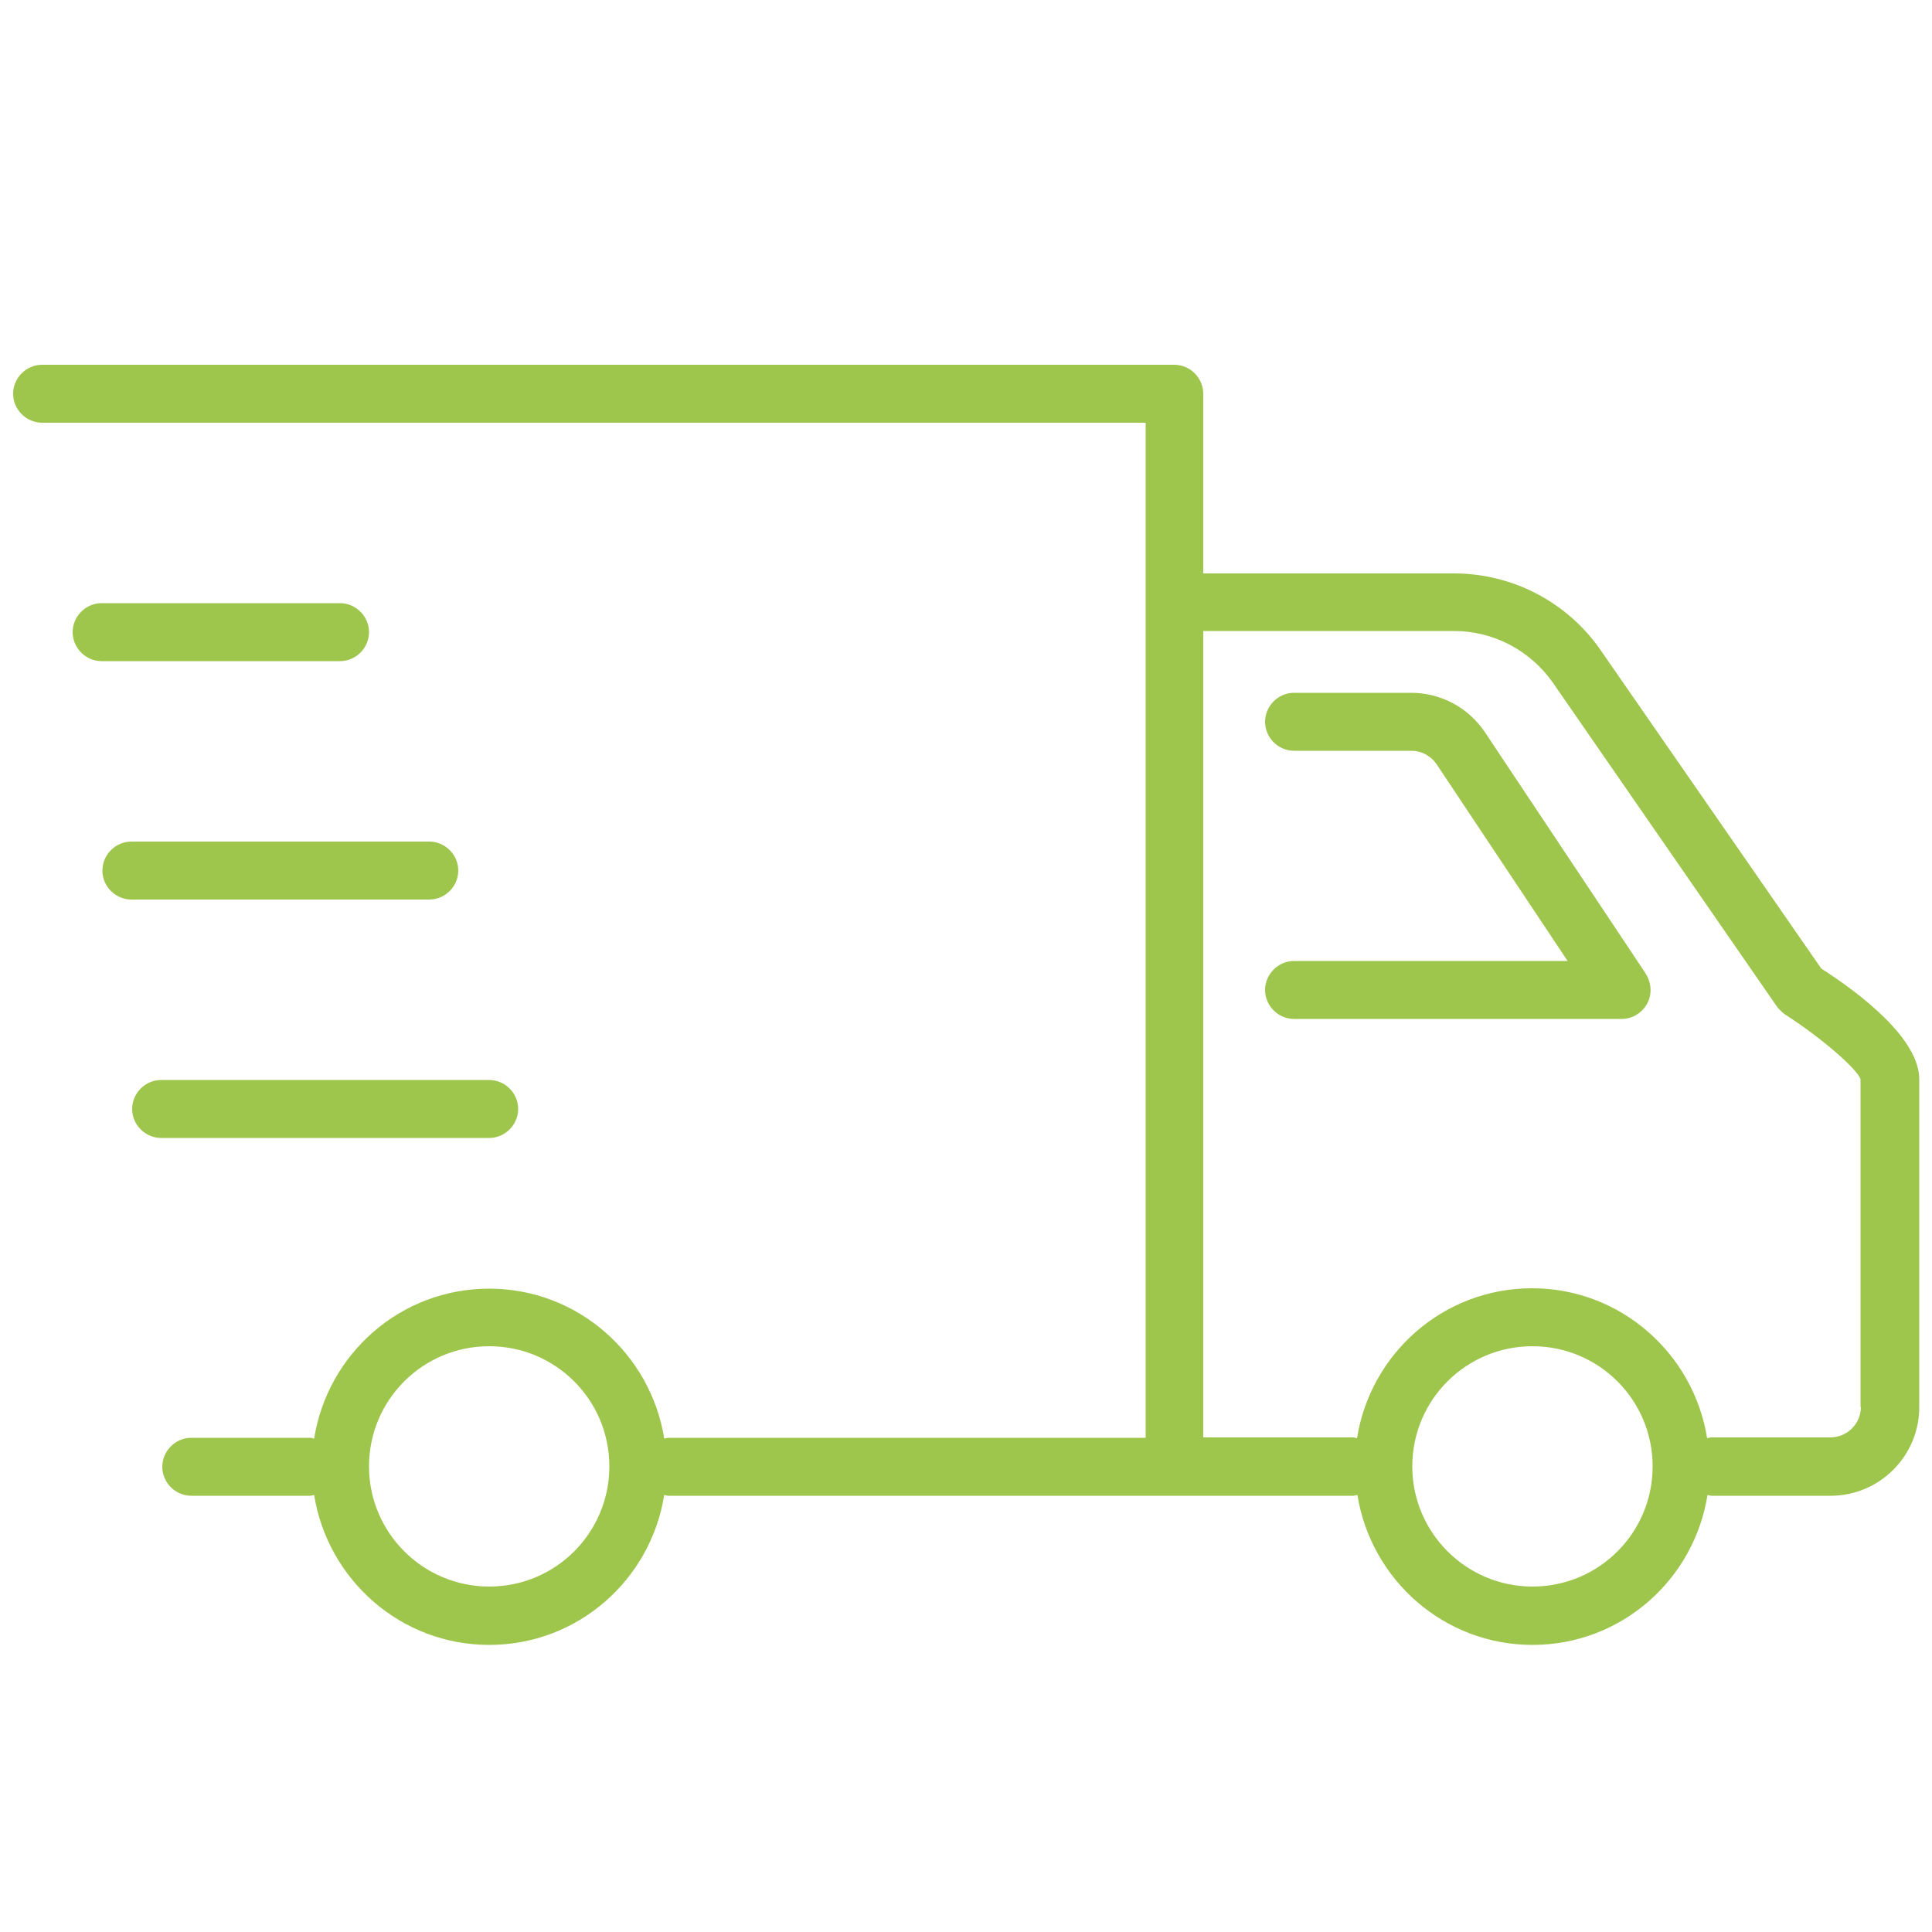 <?xml version="1.0" encoding="UTF-8"?> <svg xmlns="http://www.w3.org/2000/svg" id="icon-09-delivery" viewBox="0 0 50 50"><defs><style> .cls-1 { fill: #9ec54c; } </style></defs><path class="cls-1" d="M47.13,25.06l-5.71-8.24c-.86-1.24-2.28-1.98-3.79-1.98h-6.49v-4.65c0-.41-.34-.75-.75-.75H1.09c-.41,0-.75.34-.75.75s.34.75.75.75h28.56v26.27h-12.36s-.06.01-.1.02c-.35-2.19-2.24-3.88-4.53-3.88s-4.18,1.68-4.53,3.88c-.03,0-.06-.02-.09-.02h-3.09c-.41,0-.75.34-.75.75s.34.75.75.75h3.09s.06-.01.09-.02c.35,2.19,2.24,3.88,4.53,3.88s4.18-1.68,4.53-3.88c.03,0,.06.02.1.02h17.74s.06-.01.1-.02c.35,2.19,2.24,3.88,4.53,3.88s4.18-1.68,4.53-3.88c.03,0,.06.02.1.02h3.09c1.26,0,2.29-1.03,2.29-2.29v-8.49c0-1.05-1.53-2.22-2.53-2.86ZM12.66,41.06c-1.71,0-3.11-1.39-3.11-3.11s1.39-3.11,3.11-3.11,3.11,1.39,3.11,3.11-1.39,3.11-3.11,3.11ZM39.66,41.06c-1.71,0-3.11-1.39-3.11-3.11s1.39-3.11,3.11-3.11,3.11,1.39,3.11,3.11-1.39,3.11-3.11,3.11ZM48.16,36.41c0,.44-.36.79-.79.79h-3.09s-.06.01-.1.02c-.35-2.19-2.24-3.88-4.53-3.88s-4.18,1.68-4.53,3.88c-.03,0-.06-.02-.1-.02h-3.88v-20.87h6.49c1.02,0,1.97.5,2.56,1.34l5.79,8.37c.06.08.13.15.21.21.94.6,1.88,1.42,1.96,1.68v8.49ZM8.8,17.11H2.63c-.41,0-.75-.34-.75-.75s.34-.75.75-.75h6.17c.41,0,.75.34.75.75s-.34.75-.75.75ZM11.12,23.28H3.4c-.41,0-.75-.34-.75-.75s.34-.75.75-.75h7.71c.41,0,.75.34.75.75s-.34.75-.75.75ZM12.66,29.45H4.17c-.41,0-.75-.34-.75-.75s.34-.75.75-.75h8.49c.41,0,.75.34.75.75s-.34.75-.75.75ZM42.59,25.2c.15.23.17.53.04.77-.13.24-.38.4-.66.4h-8.48c-.41,0-.75-.34-.75-.75s.34-.75.75-.75h7.08l-3.39-5.09c-.15-.22-.39-.35-.66-.35h-3.03c-.41,0-.75-.34-.75-.75s.34-.75.75-.75h3.03c.77,0,1.48.38,1.91,1.02l4.17,6.26Z"></path></svg> 